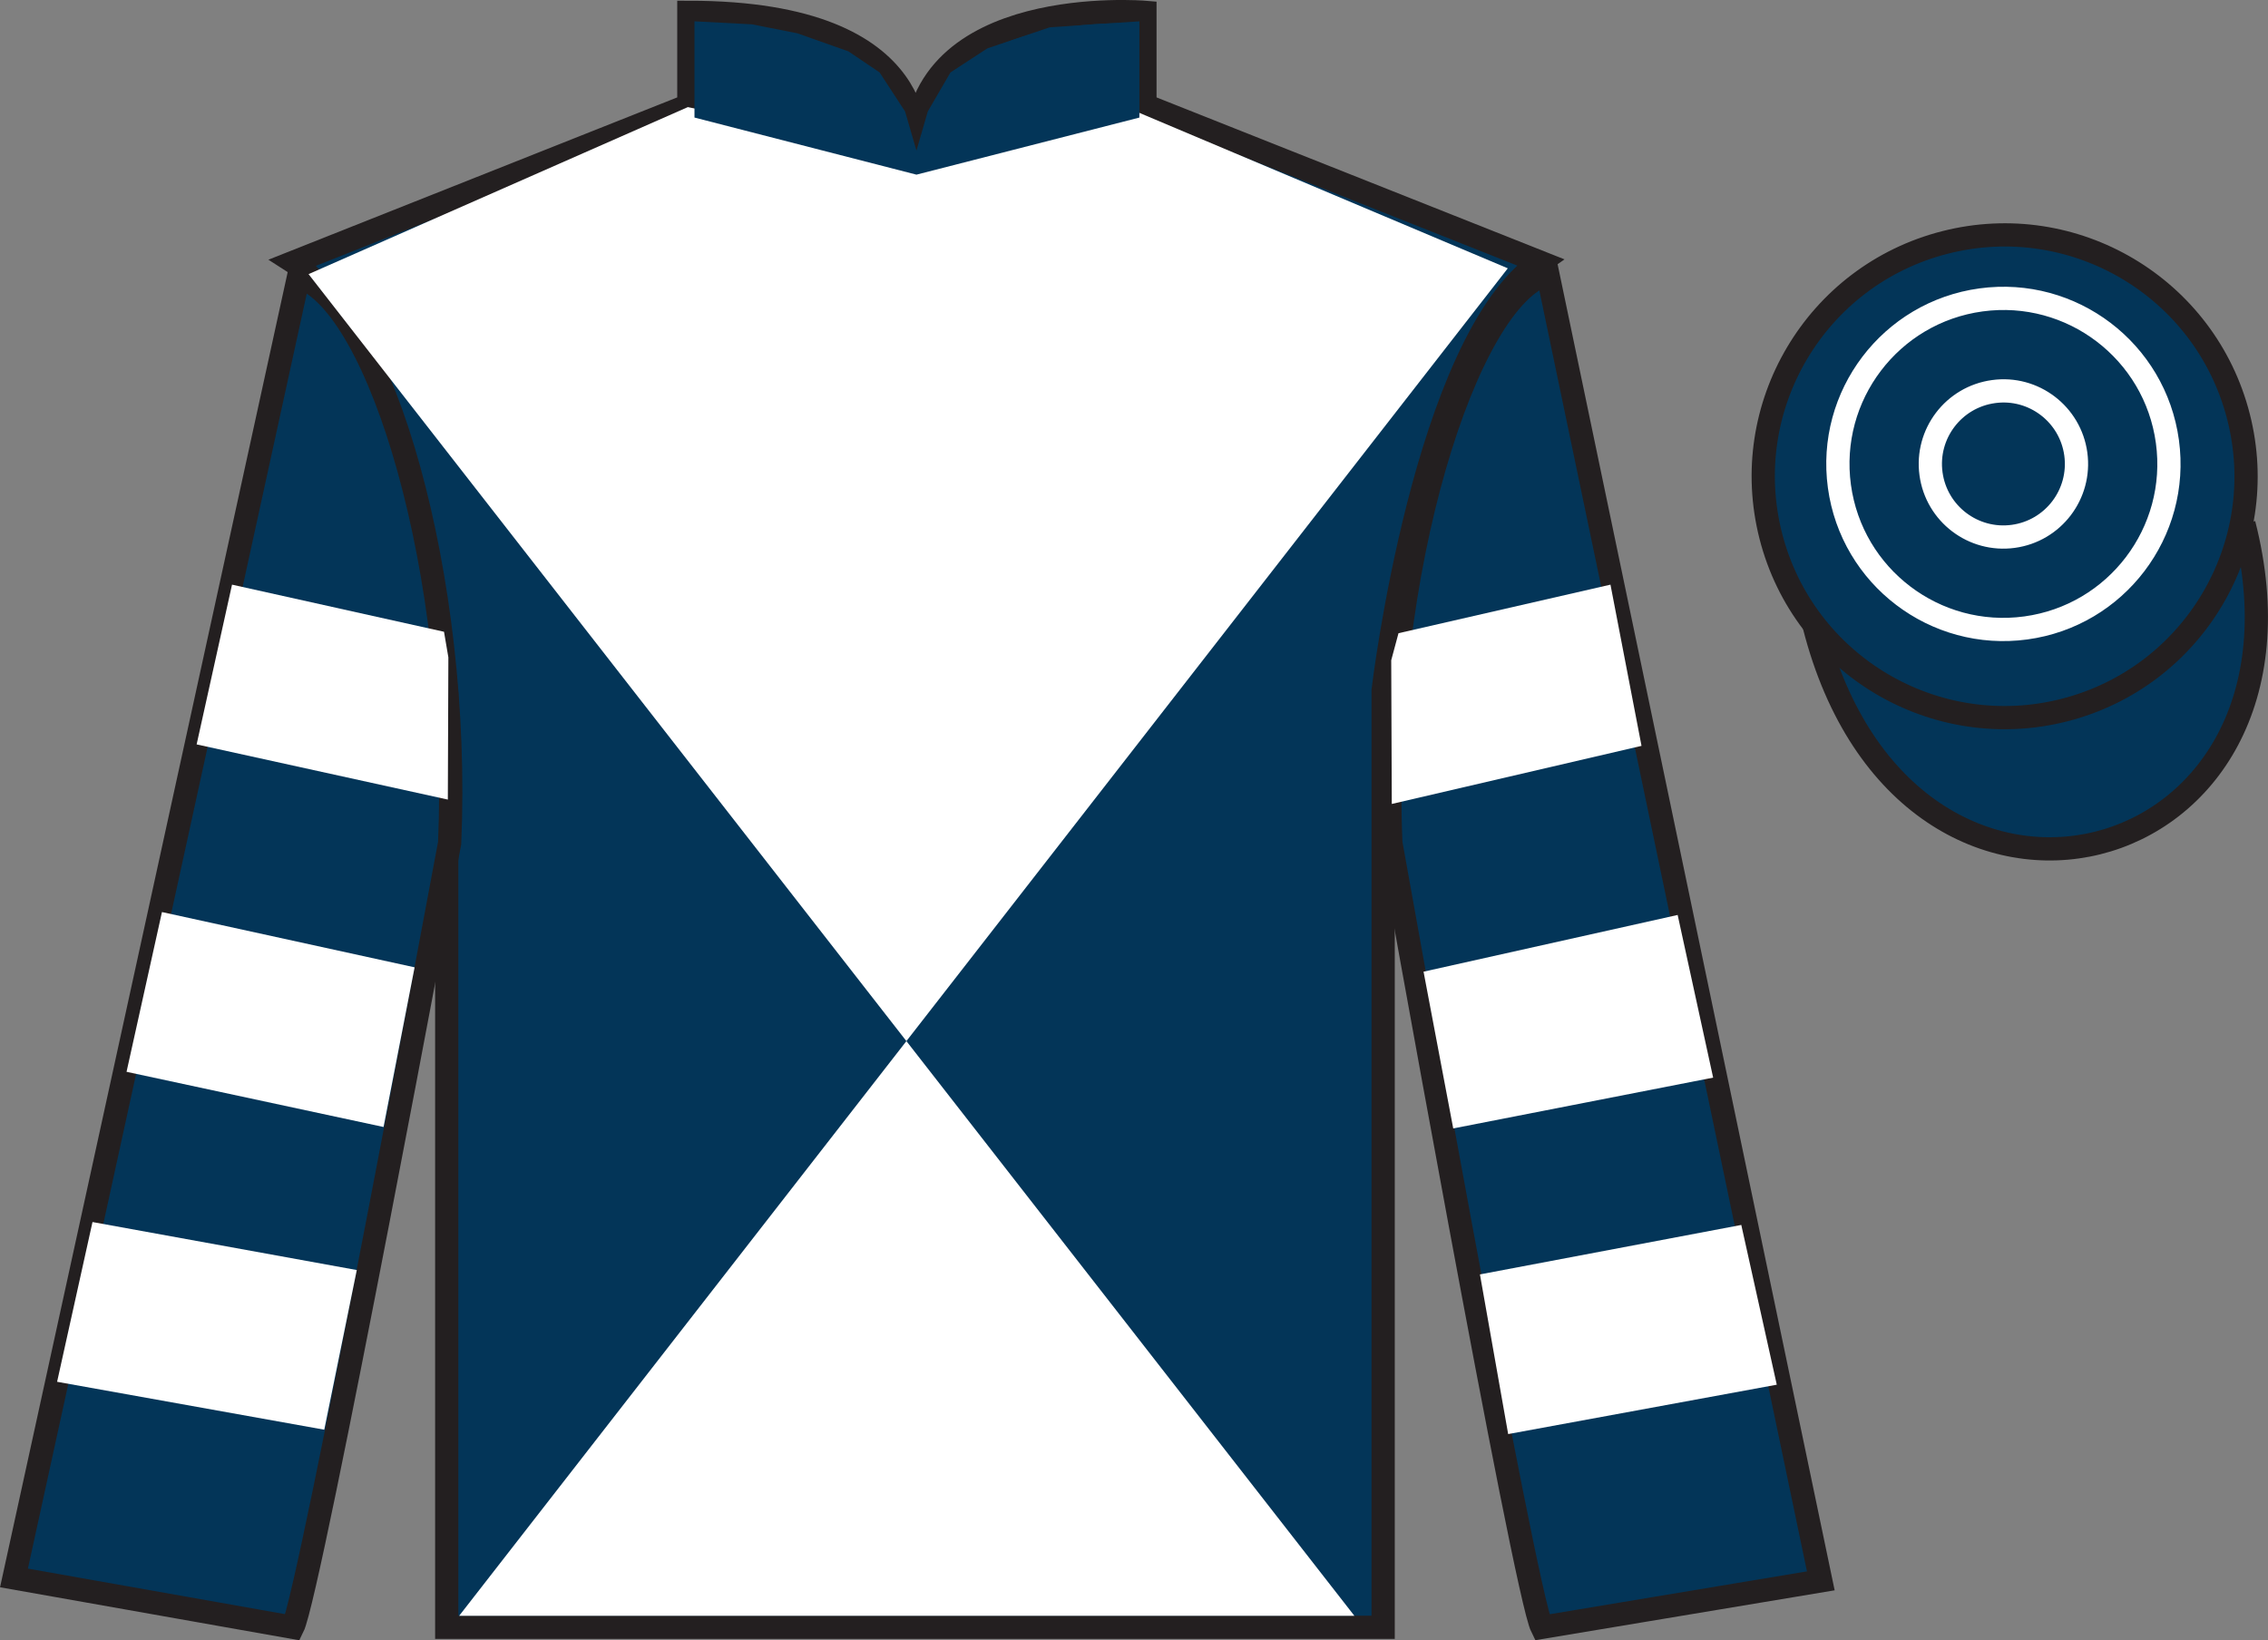 <?xml version="1.0" encoding="UTF-8"?>
<svg xmlns="http://www.w3.org/2000/svg" xmlns:xlink="http://www.w3.org/1999/xlink" width="97.59pt" height="70.59pt" viewBox="0 0 97.59 70.59" version="1.1">
<rect x="0" y="0" width="97.59" height="70.59" fill="#808080" stroke="none"/>
<defs>
<clipPath id="clip1">
  <path d="M 0 0 L 0 70.59 L 97.59 70.59 L 97.59 0 L 0 0 Z M 0 0 "/>
</clipPath>
</defs>
<g id="surface0">
<g clip-path="url(#clip1)" clip-rule="nonzero">
<path style=" stroke:none;fill-rule:nonzero;fill:rgb(1.442%,20.818%,34.409%);fill-opacity:1;" d="M 12.641 11.281 C 12.641 11.281 17.723 14.531 19.223 29.867 C 19.223 29.867 19.223 44.867 19.223 70.031 L 59.516 70.031 L 59.516 29.699 C 59.516 29.699 61.309 14.699 66.266 11.281 L 49.266 4.531 L 49.266 0.531 C 49.266 0.531 39.379 -0.301 39.379 6.531 C 39.379 6.531 40.391 0.531 29.641 0.531 L 29.641 4.531 L 12.641 11.281 "/>
<path style="fill:none;stroke-width:10;stroke-linecap:butt;stroke-linejoin:miter;stroke:rgb(13.73%,12.16%,12.549%);stroke-opacity:1;stroke-miterlimit:4;" d="M 126.406 593.087 C 126.406 593.087 177.227 560.587 192.227 407.228 C 192.227 407.228 192.227 257.228 192.227 5.588 L 595.156 5.588 L 595.156 408.908 C 595.156 408.908 613.086 558.908 662.656 593.087 L 492.656 660.587 L 492.656 700.587 C 492.656 700.587 393.789 708.908 393.789 640.587 C 393.789 640.587 403.906 700.587 296.406 700.587 L 296.406 660.587 L 126.406 593.087 Z M 126.406 593.087 " transform="matrix(0.1,0,0,-0.1,0,70.59)"/>
<path style=" stroke:none;fill-rule:nonzero;fill:rgb(1.442%,20.818%,34.409%);fill-opacity:1;" d="M 12.598 70.031 C 13.348 68.531 19.348 36.281 19.348 36.281 C 19.848 24.781 16.348 13.031 12.848 11.906 L 0.602 67.906 L 12.598 70.031 "/>
<path style="fill:none;stroke-width:10;stroke-linecap:butt;stroke-linejoin:miter;stroke:rgb(13.73%,12.16%,12.549%);stroke-opacity:1;stroke-miterlimit:4;" d="M 125.977 5.588 C 133.477 20.587 193.477 343.087 193.477 343.087 C 198.477 458.087 163.477 575.587 128.477 586.837 L 6.016 26.837 L 125.977 5.588 Z M 125.977 5.588 " transform="matrix(0.1,0,0,-0.1,0,70.59)"/>
<path style=" stroke:none;fill-rule:nonzero;fill:rgb(1.442%,20.818%,34.409%);fill-opacity:1;" d="M 78.348 68.031 L 66.598 11.781 C 63.098 12.781 59.348 24.781 59.848 36.281 C 59.848 36.281 65.598 68.531 66.348 70.031 L 78.348 68.031 "/>
<path style="fill:none;stroke-width:10;stroke-linecap:butt;stroke-linejoin:miter;stroke:rgb(13.73%,12.16%,12.549%);stroke-opacity:1;stroke-miterlimit:4;" d="M 783.477 25.587 L 665.977 588.087 C 630.977 578.087 593.477 458.087 598.477 343.087 C 598.477 343.087 655.977 20.587 663.477 5.588 L 783.477 25.587 Z M 783.477 25.587 " transform="matrix(0.1,0,0,-0.1,0,70.59)"/>
<path style=" stroke:none;fill-rule:nonzero;fill:rgb(100%,100%,100%);fill-opacity:1;" d="M 64.879 11.547 L 19.758 69.535 L 58.277 69.535 L 13.277 11.797 L 29.598 4.609 L 38.945 6.594 L 48.438 4.609 L 64.879 11.547 "/>
<path style="fill-rule:nonzero;fill:rgb(1.442%,20.818%,34.409%);fill-opacity:1;stroke-width:10;stroke-linecap:butt;stroke-linejoin:miter;stroke:rgb(13.73%,12.16%,12.549%);stroke-opacity:1;stroke-miterlimit:4;" d="M 780.664 436.486 C 820.391 280.861 1004.336 328.439 965.547 480.431 " transform="matrix(0.1,0,0,-0.1,0,70.59)"/>
<path style=" stroke:none;fill-rule:nonzero;fill:rgb(1.442%,20.818%,34.409%);fill-opacity:1;" d="M 88.828 30.559 C 94.383 29.141 97.742 23.488 96.32 17.93 C 94.902 12.371 89.25 9.016 83.691 10.434 C 78.133 11.852 74.777 17.508 76.195 23.066 C 77.613 28.621 83.27 31.977 88.828 30.559 "/>
<path style="fill:none;stroke-width:10;stroke-linecap:butt;stroke-linejoin:miter;stroke:rgb(13.73%,12.16%,12.549%);stroke-opacity:1;stroke-miterlimit:4;" d="M 888.281 400.314 C 943.828 414.494 977.422 471.017 963.203 526.603 C 949.023 582.189 892.5 615.744 836.914 601.564 C 781.328 587.384 747.773 530.822 761.953 475.236 C 776.133 419.689 832.695 386.134 888.281 400.314 Z M 888.281 400.314 " transform="matrix(0.1,0,0,-0.1,0,70.59)"/>
<path style=" stroke:none;fill-rule:nonzero;fill:rgb(1.442%,20.818%,34.409%);fill-opacity:1;" d="M 29.883 0.918 L 32.359 1.047 L 34.312 1.434 L 36.508 2.211 L 37.848 3.117 L 38.945 4.797 L 39.434 6.48 L 39.922 4.797 L 40.898 3.117 L 42.484 2.082 L 45.168 1.176 L 49.027 0.918 L 49.027 5.059 L 39.434 7.516 L 29.883 5.059 L 29.883 0.918 "/>
<path style=" stroke:none;fill-rule:nonzero;fill:rgb(100%,100%,100%);fill-opacity:1;" d="M 16.504 48.5 L 17.84 41.629 L 6.969 39.25 L 5.445 46.125 L 16.504 48.5 "/>
<path style=" stroke:none;fill-rule:nonzero;fill:rgb(100%,100%,100%);fill-opacity:1;" d="M 13.953 61.527 L 15.352 54.656 L 3.98 52.59 L 2.457 59.465 L 13.953 61.527 "/>
<path style=" stroke:none;fill-rule:nonzero;fill:rgb(100%,100%,100%);fill-opacity:1;" d="M 19.27 34.41 L 19.293 28.289 L 19.105 27.188 L 9.984 25.16 L 8.461 32.035 L 19.27 34.41 "/>
<path style=" stroke:none;fill-rule:nonzero;fill:rgb(100%,100%,100%);fill-opacity:1;" d="M 62.531 48.562 L 61.254 41.816 L 72.188 39.375 L 73.715 46.375 L 62.531 48.562 "/>
<path style=" stroke:none;fill-rule:nonzero;fill:rgb(100%,100%,100%);fill-opacity:1;" d="M 64.895 61.715 L 63.68 54.844 L 74.926 52.715 L 76.453 59.59 L 64.895 61.715 "/>
<path style=" stroke:none;fill-rule:nonzero;fill:rgb(100%,100%,100%);fill-opacity:1;" d="M 59.887 34.598 L 59.863 28.414 L 60.176 27.25 L 69.297 25.16 L 70.633 32.098 L 59.887 34.598 "/>
<path style=" stroke:none;fill-rule:nonzero;fill:rgb(1.442%,20.818%,34.409%);fill-opacity:1;" d="M 87.168 27.023 C 91.066 26.492 93.793 22.898 93.262 19.004 C 92.73 15.105 89.141 12.375 85.242 12.906 C 81.344 13.438 78.617 17.031 79.148 20.93 C 79.68 24.824 83.27 27.555 87.168 27.023 "/>
<path style="fill:none;stroke-width:10;stroke-linecap:butt;stroke-linejoin:miter;stroke:rgb(100%,100%,100%);stroke-opacity:1;stroke-miterlimit:4;" d="M 871.68 435.666 C 910.664 440.978 937.93 476.916 932.617 515.861 C 927.305 554.845 891.406 582.15 852.422 576.837 C 813.438 571.525 786.172 535.587 791.484 496.603 C 796.797 457.658 832.695 430.353 871.68 435.666 Z M 871.68 435.666 " transform="matrix(0.1,0,0,-0.1,0,70.59)"/>
<path style=" stroke:none;fill-rule:nonzero;fill:rgb(1.442%,20.818%,34.409%);fill-opacity:1;" d="M 86.629 23.082 C 88.352 22.848 89.555 21.262 89.32 19.539 C 89.086 17.82 87.5 16.613 85.781 16.852 C 84.059 17.086 82.855 18.672 83.09 20.391 C 83.324 22.113 84.91 23.316 86.629 23.082 "/>
<path style="fill:none;stroke-width:10;stroke-linecap:butt;stroke-linejoin:miter;stroke:rgb(100%,100%,100%);stroke-opacity:1;stroke-miterlimit:4;" d="M 866.289 475.08 C 883.516 477.423 895.547 493.283 893.203 510.509 C 890.859 527.697 875 539.767 857.812 537.384 C 840.586 535.041 828.555 519.181 830.898 501.994 C 833.242 484.767 849.102 472.736 866.289 475.08 Z M 866.289 475.08 " transform="matrix(0.1,0,0,-0.1,0,70.59)"/>
</g>
</g>
</svg>
